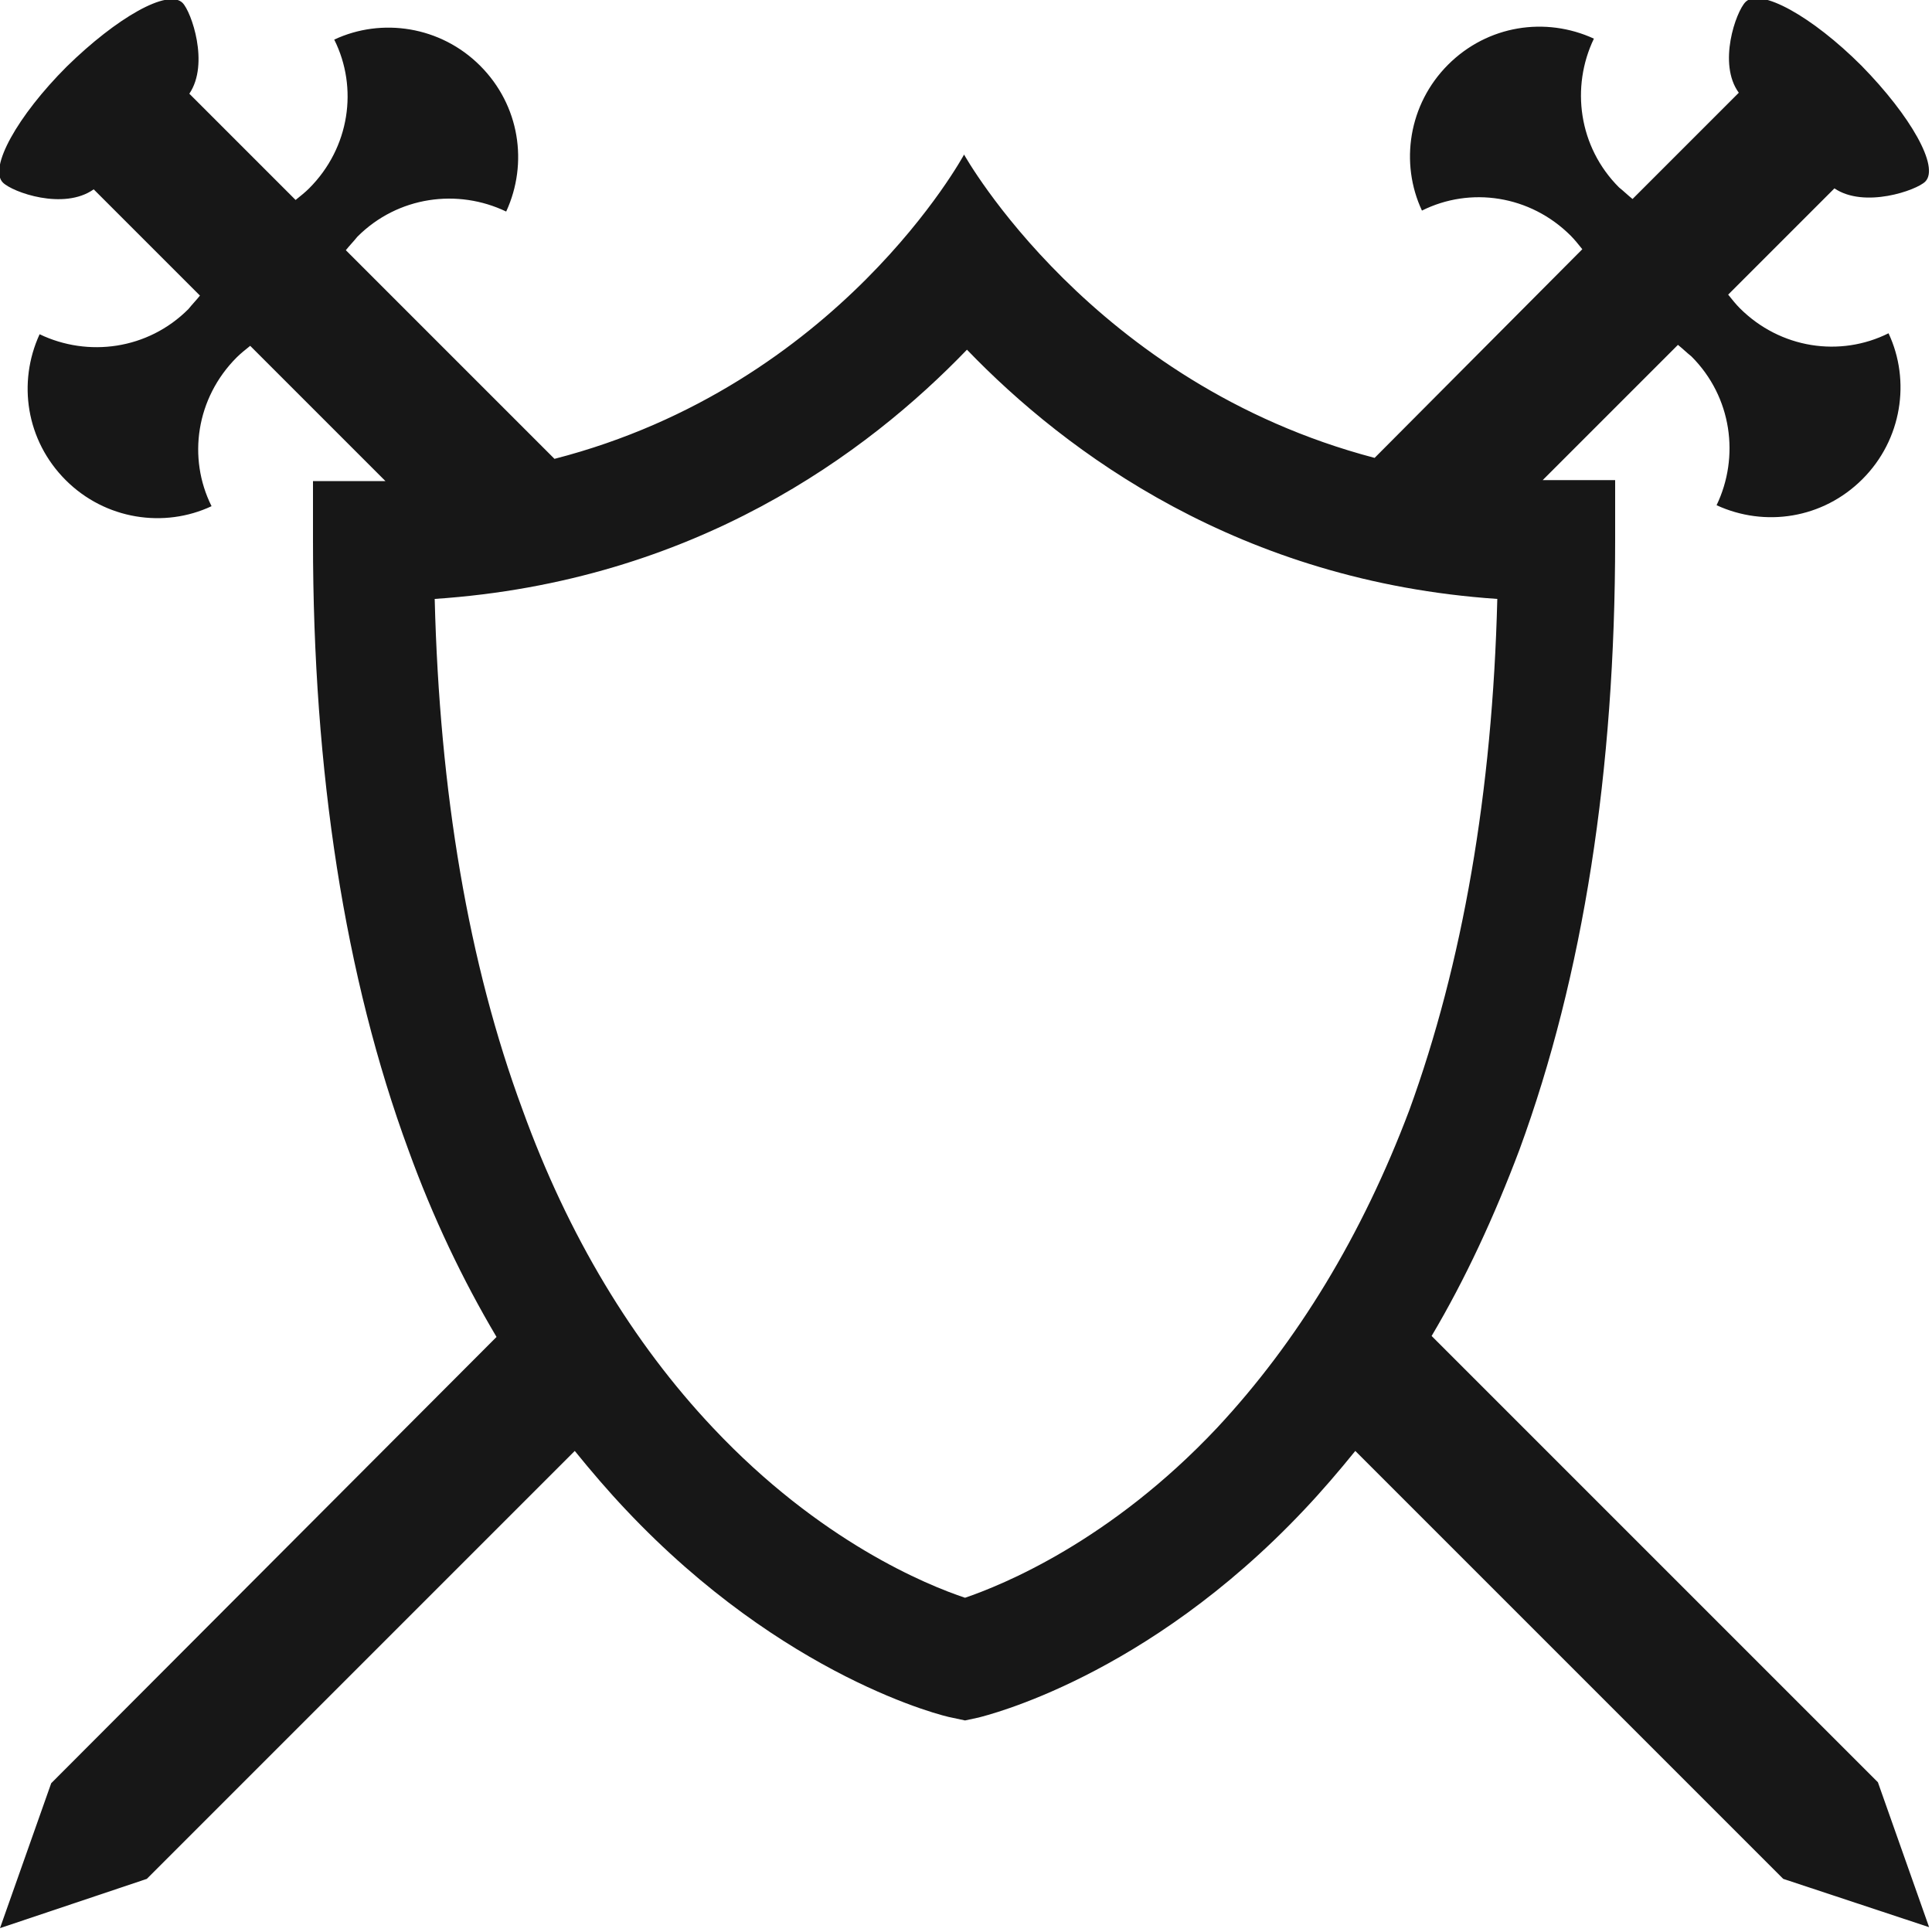 <?xml version="1.0" encoding="utf-8"?>
<!-- Generator: Adobe Illustrator 21.0.2, SVG Export Plug-In . SVG Version: 6.00 Build 0)  -->
<svg version="1.1" id="Слой_1" xmlns="http://www.w3.org/2000/svg" xmlns:xlink="http://www.w3.org/1999/xlink" x="0px" y="0px"
	 viewBox="0 0 200 200" style="enable-background:new 0 0 200 200;" xml:space="preserve">
<style type="text/css">
	.st0{fill:#171717;}
</style>
<path class="st0" d="M199.7,199.5l-5.3-15l-46.2-46.2c3.5-5.9,6.5-12.4,9.1-19.3c6.6-18,9.9-39.2,9.9-63.1v-6.2h-6.2
	c-0.4,0-0.9,0-1.3,0l14-14c0.5,0.4,0.9,0.8,1.4,1.2c4.2,4.2,5,10.4,2.6,15.4c5,2.3,11,1.4,15.1-2.7c4.1-4.1,5-10.2,2.7-15.1
	c-5,2.5-11.2,1.6-15.4-2.6c-0.4-0.4-0.8-0.9-1.2-1.4l11-11c3.1,2.1,8.5,0.2,9.4-0.7c1.5-1.5-1.5-6.8-6.6-12
	c-5.1-5.1-10.5-8.1-12-6.6c-1,1-2.9,6.4-0.7,9.4l-11,11c-0.5-0.4-0.9-0.8-1.4-1.2c-4.2-4.2-5-10.4-2.6-15.4c-5-2.3-11-1.4-15.1,2.7
	c-4.1,4.1-5,10.2-2.7,15.1c5-2.5,11.2-1.6,15.4,2.6c0.4,0.4,0.8,0.9,1.2,1.4l-21.5,21.6c-29.3-7.7-42.5-31.4-42.5-31.4
	S86.9,39.9,57.4,47.5L35.8,25.9c0.4-0.5,0.8-0.9,1.2-1.4c4.2-4.2,10.4-5,15.4-2.6c2.3-5,1.4-11-2.7-15.1c-4.1-4.1-10.2-5-15.1-2.7
	c2.5,5,1.6,11.2-2.6,15.4c-0.4,0.4-0.9,0.8-1.4,1.2l-11-11c2.1-3.1,0.2-8.5-0.7-9.4c-1.5-1.5-6.8,1.5-12,6.6
	c-5.1,5.1-8.1,10.5-6.6,12c1,1,6.3,2.9,9.4,0.7l11,11c-0.4,0.5-0.8,0.9-1.2,1.4c-4.2,4.2-10.4,5-15.4,2.6c-2.3,5-1.4,11,2.7,15.1
	c4.1,4.1,10.2,5,15.1,2.7c-2.5-5-1.6-11.2,2.6-15.4c0.4-0.4,0.9-0.8,1.4-1.2l14,14c-0.4,0-0.9,0-1.3,0h-6.2V56
	c0,23.9,3.3,45.2,9.9,63.1c2.5,6.9,5.6,13.4,9.1,19.3L5.3,184.6l-5.3,15l15.2-5.1l44.3-44.3c1.7,2.1,3.5,4.2,5.3,6.1
	c16.4,17.4,33,21.4,33.7,21.5l1.4,0.3l1.4-0.3c0.7-0.2,17.3-4.1,33.7-21.5c1.8-1.9,3.6-4,5.3-6.1l44.3,44.3L199.7,199.5z M126,147.8
	c-11.1,11.8-22.3,16.3-26.1,17.6c-3.9-1.3-15-5.8-26.1-17.6c-8.3-8.8-15-19.9-19.7-32.9c-5.6-15.1-8.6-32.9-9.1-52.9
	c26.9-1.8,44.8-15.1,55.1-25.8c10.3,10.7,28.3,24,54.9,25.8c-0.5,20-3.6,37.8-9.1,52.9C141,127.9,134.3,138.9,126,147.8L126,147.8z
	 M126,147.8"/>
</svg>
